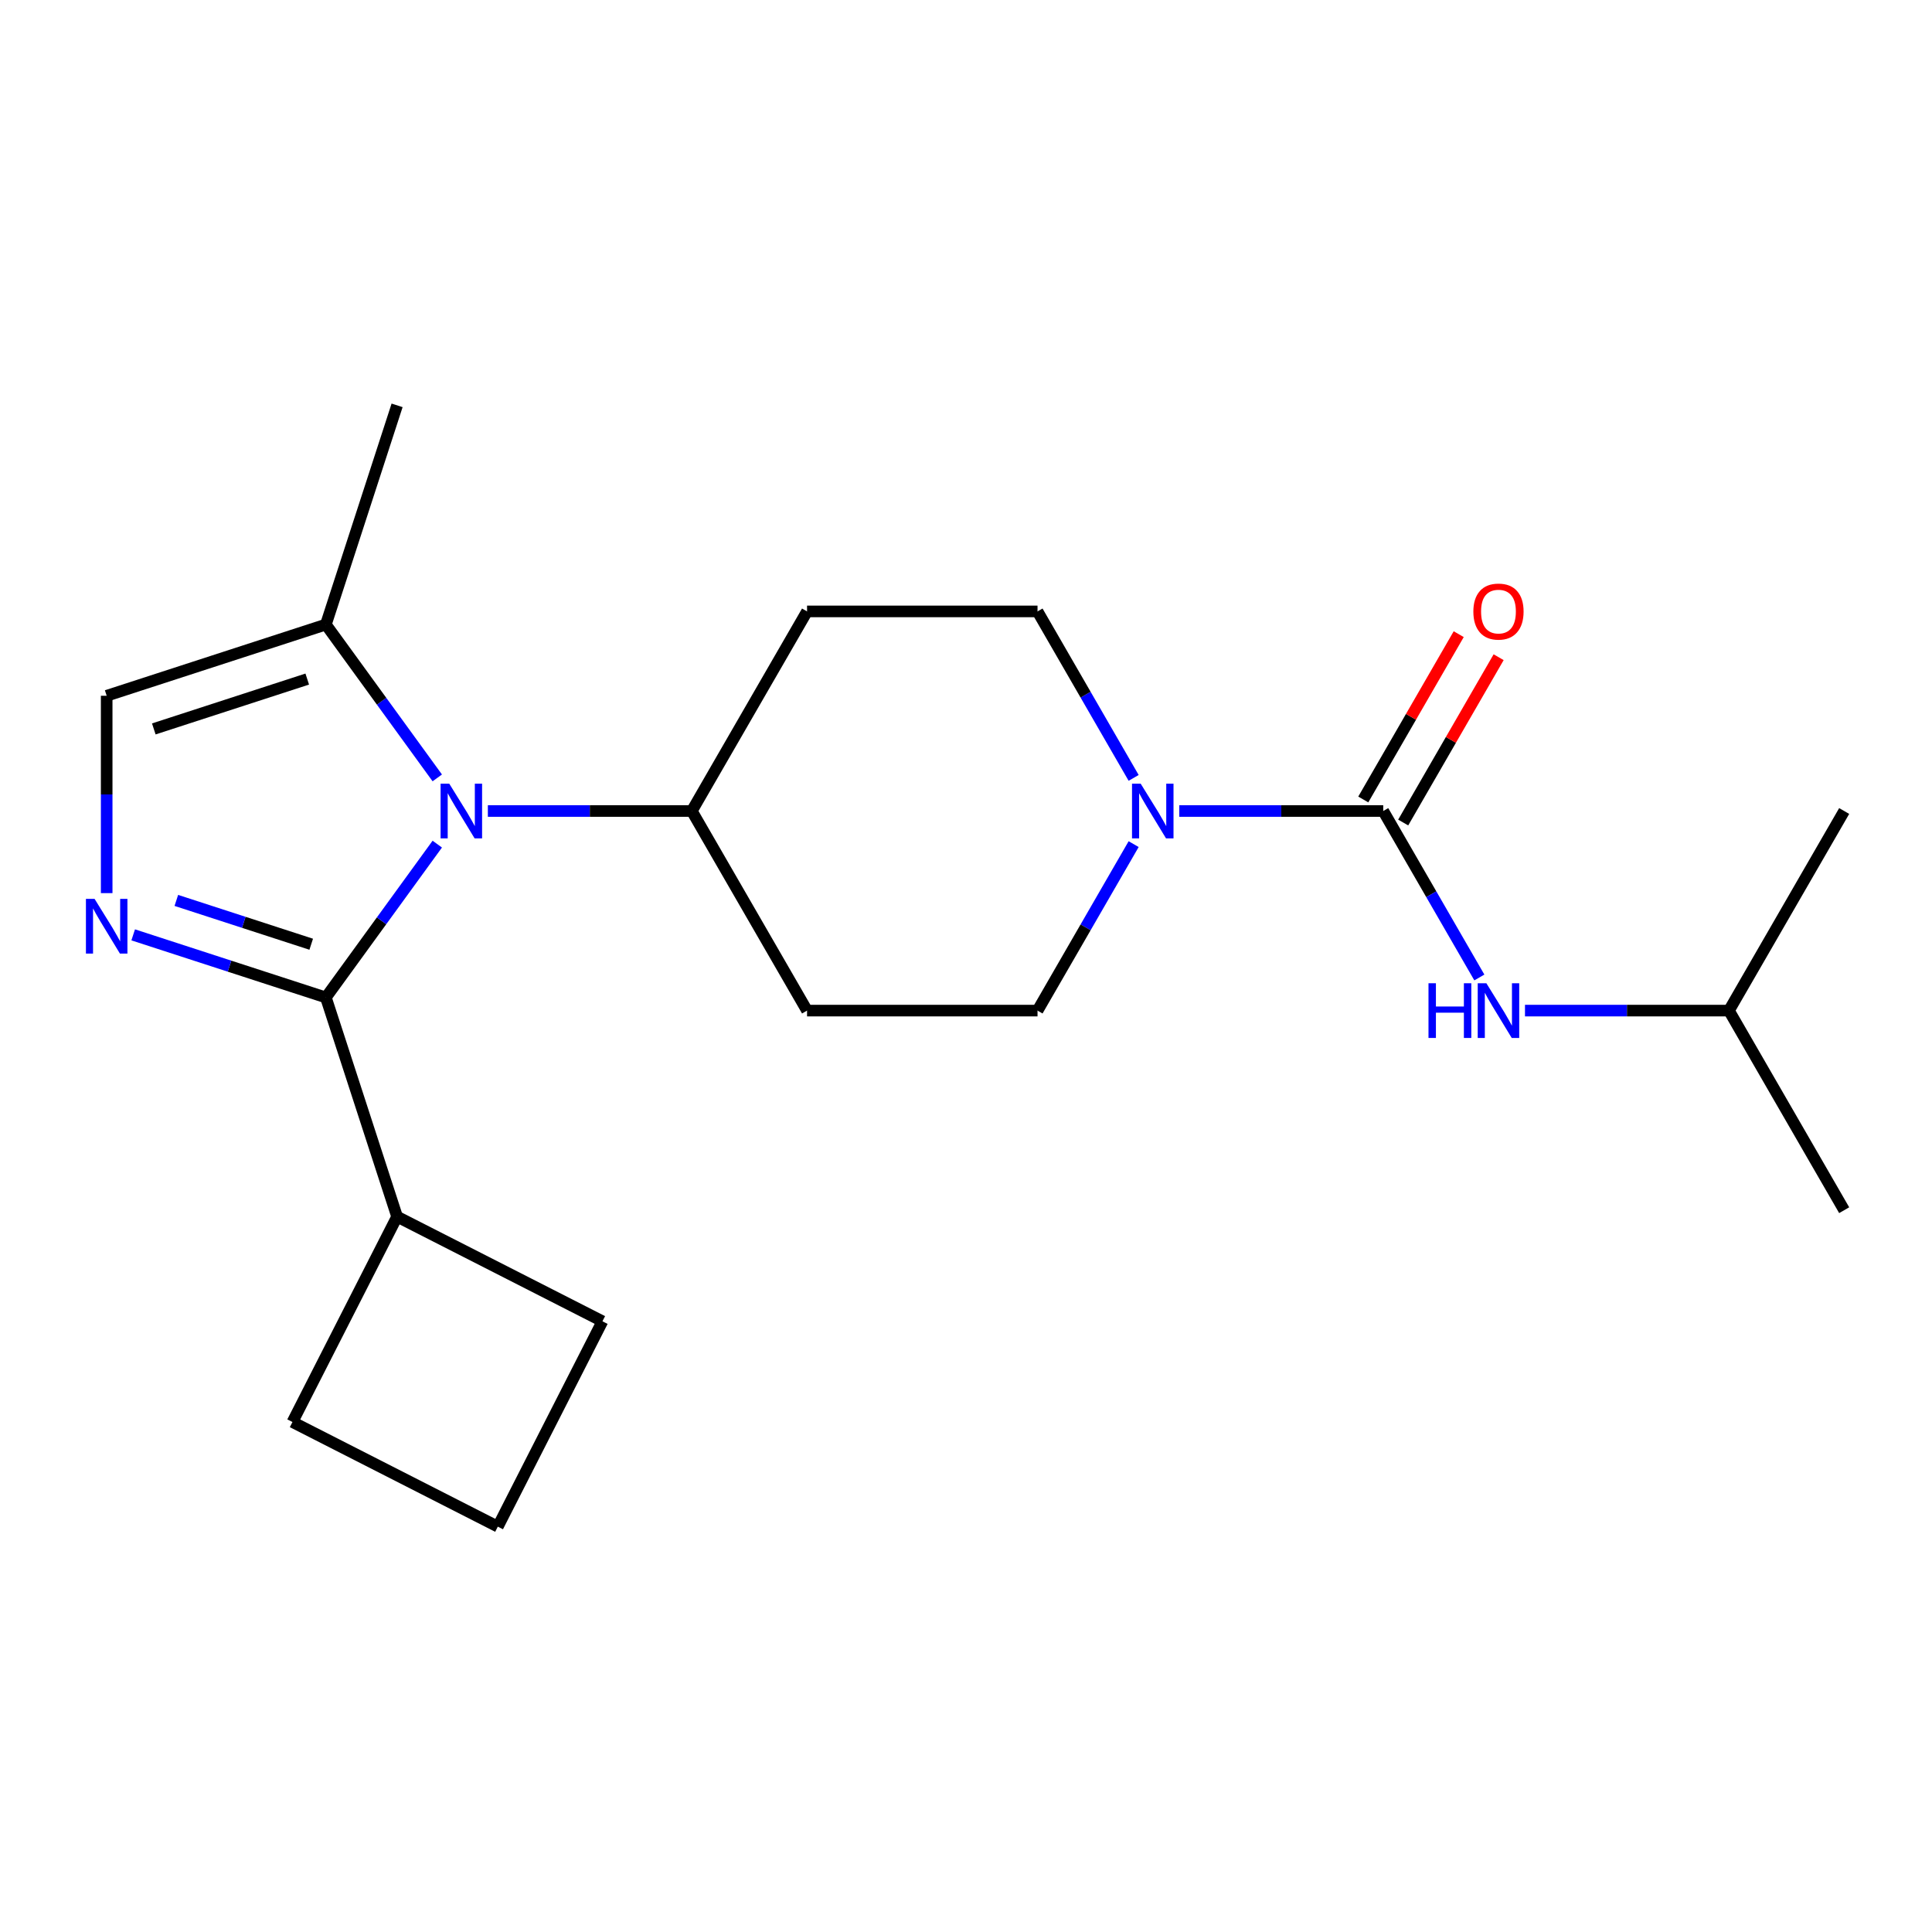 <?xml version='1.0' encoding='iso-8859-1'?>
<svg version='1.1' baseProfile='full'
              xmlns='http://www.w3.org/2000/svg'
                      xmlns:rdkit='http://www.rdkit.org/xml'
                      xmlns:xlink='http://www.w3.org/1999/xlink'
                  xml:space='preserve'
width='1000px' height='1000px' viewBox='0 0 1000 1000'>
<!-- END OF HEADER -->
<rect style='opacity:1.0;fill:#FFFFFF;stroke:none' width='1000' height='1000' x='0' y='0'> </rect>
<path class='bond-0' d='M 168.671,516.286 L 197.503,476.602' style='fill:none;fill-rule:evenodd;stroke:#000000;stroke-width:6px;stroke-linecap:butt;stroke-linejoin:miter;stroke-opacity:1' />
<path class='bond-0' d='M 197.503,476.602 L 226.335,436.918' style='fill:none;fill-rule:evenodd;stroke:#0000FF;stroke-width:6px;stroke-linecap:butt;stroke-linejoin:miter;stroke-opacity:1' />
<path class='bond-1' d='M 168.671,516.286 L 118.805,500.083' style='fill:none;fill-rule:evenodd;stroke:#000000;stroke-width:6px;stroke-linecap:butt;stroke-linejoin:miter;stroke-opacity:1' />
<path class='bond-1' d='M 118.805,500.083 L 68.939,483.881' style='fill:none;fill-rule:evenodd;stroke:#0000FF;stroke-width:6px;stroke-linecap:butt;stroke-linejoin:miter;stroke-opacity:1' />
<path class='bond-1' d='M 161.084,488.734 L 126.178,477.392' style='fill:none;fill-rule:evenodd;stroke:#000000;stroke-width:6px;stroke-linecap:butt;stroke-linejoin:miter;stroke-opacity:1' />
<path class='bond-1' d='M 126.178,477.392 L 91.272,466.051' style='fill:none;fill-rule:evenodd;stroke:#0000FF;stroke-width:6px;stroke-linecap:butt;stroke-linejoin:miter;stroke-opacity:1' />
<path class='bond-13' d='M 168.671,516.286 L 205.535,629.74' style='fill:none;fill-rule:evenodd;stroke:#000000;stroke-width:6px;stroke-linecap:butt;stroke-linejoin:miter;stroke-opacity:1' />
<path class='bond-4' d='M 226.335,402.634 L 197.503,362.95' style='fill:none;fill-rule:evenodd;stroke:#0000FF;stroke-width:6px;stroke-linecap:butt;stroke-linejoin:miter;stroke-opacity:1' />
<path class='bond-4' d='M 197.503,362.95 L 168.671,323.266' style='fill:none;fill-rule:evenodd;stroke:#000000;stroke-width:6px;stroke-linecap:butt;stroke-linejoin:miter;stroke-opacity:1' />
<path class='bond-7' d='M 252.512,419.776 L 305.297,419.776' style='fill:none;fill-rule:evenodd;stroke:#0000FF;stroke-width:6px;stroke-linecap:butt;stroke-linejoin:miter;stroke-opacity:1' />
<path class='bond-7' d='M 305.297,419.776 L 358.082,419.776' style='fill:none;fill-rule:evenodd;stroke:#000000;stroke-width:6px;stroke-linecap:butt;stroke-linejoin:miter;stroke-opacity:1' />
<path class='bond-5' d='M 55.217,462.28 L 55.217,411.205' style='fill:none;fill-rule:evenodd;stroke:#0000FF;stroke-width:6px;stroke-linecap:butt;stroke-linejoin:miter;stroke-opacity:1' />
<path class='bond-5' d='M 55.217,411.205 L 55.217,360.13' style='fill:none;fill-rule:evenodd;stroke:#000000;stroke-width:6px;stroke-linecap:butt;stroke-linejoin:miter;stroke-opacity:1' />
<path class='bond-2' d='M 715.96,419.776 L 663.175,419.776' style='fill:none;fill-rule:evenodd;stroke:#000000;stroke-width:6px;stroke-linecap:butt;stroke-linejoin:miter;stroke-opacity:1' />
<path class='bond-2' d='M 663.175,419.776 L 610.39,419.776' style='fill:none;fill-rule:evenodd;stroke:#0000FF;stroke-width:6px;stroke-linecap:butt;stroke-linejoin:miter;stroke-opacity:1' />
<path class='bond-6' d='M 715.96,419.776 L 740.835,462.86' style='fill:none;fill-rule:evenodd;stroke:#000000;stroke-width:6px;stroke-linecap:butt;stroke-linejoin:miter;stroke-opacity:1' />
<path class='bond-6' d='M 740.835,462.86 L 765.709,505.944' style='fill:none;fill-rule:evenodd;stroke:#0000FF;stroke-width:6px;stroke-linecap:butt;stroke-linejoin:miter;stroke-opacity:1' />
<path class='bond-12' d='M 726.291,425.741 L 750.993,382.956' style='fill:none;fill-rule:evenodd;stroke:#000000;stroke-width:6px;stroke-linecap:butt;stroke-linejoin:miter;stroke-opacity:1' />
<path class='bond-12' d='M 750.993,382.956 L 775.694,340.172' style='fill:none;fill-rule:evenodd;stroke:#FF0000;stroke-width:6px;stroke-linecap:butt;stroke-linejoin:miter;stroke-opacity:1' />
<path class='bond-12' d='M 705.629,413.811 L 730.331,371.027' style='fill:none;fill-rule:evenodd;stroke:#000000;stroke-width:6px;stroke-linecap:butt;stroke-linejoin:miter;stroke-opacity:1' />
<path class='bond-12' d='M 730.331,371.027 L 755.032,328.243' style='fill:none;fill-rule:evenodd;stroke:#FF0000;stroke-width:6px;stroke-linecap:butt;stroke-linejoin:miter;stroke-opacity:1' />
<path class='bond-3' d='M 586.77,436.918 L 561.896,480.002' style='fill:none;fill-rule:evenodd;stroke:#0000FF;stroke-width:6px;stroke-linecap:butt;stroke-linejoin:miter;stroke-opacity:1' />
<path class='bond-3' d='M 561.896,480.002 L 537.021,523.086' style='fill:none;fill-rule:evenodd;stroke:#000000;stroke-width:6px;stroke-linecap:butt;stroke-linejoin:miter;stroke-opacity:1' />
<path class='bond-23' d='M 586.77,402.634 L 561.896,359.549' style='fill:none;fill-rule:evenodd;stroke:#0000FF;stroke-width:6px;stroke-linecap:butt;stroke-linejoin:miter;stroke-opacity:1' />
<path class='bond-23' d='M 561.896,359.549 L 537.021,316.465' style='fill:none;fill-rule:evenodd;stroke:#000000;stroke-width:6px;stroke-linecap:butt;stroke-linejoin:miter;stroke-opacity:1' />
<path class='bond-15' d='M 168.671,323.266 L 205.535,209.812' style='fill:none;fill-rule:evenodd;stroke:#000000;stroke-width:6px;stroke-linecap:butt;stroke-linejoin:miter;stroke-opacity:1' />
<path class='bond-22' d='M 168.671,323.266 L 55.217,360.13' style='fill:none;fill-rule:evenodd;stroke:#000000;stroke-width:6px;stroke-linecap:butt;stroke-linejoin:miter;stroke-opacity:1' />
<path class='bond-22' d='M 159.026,351.486 L 79.608,377.291' style='fill:none;fill-rule:evenodd;stroke:#000000;stroke-width:6px;stroke-linecap:butt;stroke-linejoin:miter;stroke-opacity:1' />
<path class='bond-14' d='M 789.329,523.086 L 842.114,523.086' style='fill:none;fill-rule:evenodd;stroke:#0000FF;stroke-width:6px;stroke-linecap:butt;stroke-linejoin:miter;stroke-opacity:1' />
<path class='bond-14' d='M 842.114,523.086 L 894.899,523.086' style='fill:none;fill-rule:evenodd;stroke:#000000;stroke-width:6px;stroke-linecap:butt;stroke-linejoin:miter;stroke-opacity:1' />
<path class='bond-8' d='M 358.082,419.776 L 417.729,316.465' style='fill:none;fill-rule:evenodd;stroke:#000000;stroke-width:6px;stroke-linecap:butt;stroke-linejoin:miter;stroke-opacity:1' />
<path class='bond-9' d='M 358.082,419.776 L 417.729,523.086' style='fill:none;fill-rule:evenodd;stroke:#000000;stroke-width:6px;stroke-linecap:butt;stroke-linejoin:miter;stroke-opacity:1' />
<path class='bond-11' d='M 417.729,316.465 L 537.021,316.465' style='fill:none;fill-rule:evenodd;stroke:#000000;stroke-width:6px;stroke-linecap:butt;stroke-linejoin:miter;stroke-opacity:1' />
<path class='bond-10' d='M 417.729,523.086 L 537.021,523.086' style='fill:none;fill-rule:evenodd;stroke:#000000;stroke-width:6px;stroke-linecap:butt;stroke-linejoin:miter;stroke-opacity:1' />
<path class='bond-17' d='M 205.535,629.74 L 311.825,683.897' style='fill:none;fill-rule:evenodd;stroke:#000000;stroke-width:6px;stroke-linecap:butt;stroke-linejoin:miter;stroke-opacity:1' />
<path class='bond-18' d='M 205.535,629.74 L 151.377,736.03' style='fill:none;fill-rule:evenodd;stroke:#000000;stroke-width:6px;stroke-linecap:butt;stroke-linejoin:miter;stroke-opacity:1' />
<path class='bond-19' d='M 894.899,523.086 L 954.545,626.397' style='fill:none;fill-rule:evenodd;stroke:#000000;stroke-width:6px;stroke-linecap:butt;stroke-linejoin:miter;stroke-opacity:1' />
<path class='bond-20' d='M 894.899,523.086 L 954.545,419.776' style='fill:none;fill-rule:evenodd;stroke:#000000;stroke-width:6px;stroke-linecap:butt;stroke-linejoin:miter;stroke-opacity:1' />
<path class='bond-16' d='M 257.667,790.188 L 151.377,736.03' style='fill:none;fill-rule:evenodd;stroke:#000000;stroke-width:6px;stroke-linecap:butt;stroke-linejoin:miter;stroke-opacity:1' />
<path class='bond-21' d='M 257.667,790.188 L 311.825,683.897' style='fill:none;fill-rule:evenodd;stroke:#000000;stroke-width:6px;stroke-linecap:butt;stroke-linejoin:miter;stroke-opacity:1' />
<path  class='atom-1' d='M 232.53 405.616
L 241.81 420.616
Q 242.73 422.096, 244.21 424.776
Q 245.69 427.456, 245.77 427.616
L 245.77 405.616
L 249.53 405.616
L 249.53 433.936
L 245.65 433.936
L 235.69 417.536
Q 234.53 415.616, 233.29 413.416
Q 232.09 411.216, 231.73 410.536
L 231.73 433.936
L 228.05 433.936
L 228.05 405.616
L 232.53 405.616
' fill='#0000FF'/>
<path  class='atom-2' d='M 48.957 465.262
L 58.237 480.262
Q 59.157 481.742, 60.637 484.422
Q 62.117 487.102, 62.197 487.262
L 62.197 465.262
L 65.957 465.262
L 65.957 493.582
L 62.077 493.582
L 52.117 477.182
Q 50.957 475.262, 49.717 473.062
Q 48.517 470.862, 48.157 470.182
L 48.157 493.582
L 44.477 493.582
L 44.477 465.262
L 48.957 465.262
' fill='#0000FF'/>
<path  class='atom-4' d='M 590.408 405.616
L 599.688 420.616
Q 600.608 422.096, 602.088 424.776
Q 603.568 427.456, 603.648 427.616
L 603.648 405.616
L 607.408 405.616
L 607.408 433.936
L 603.528 433.936
L 593.568 417.536
Q 592.408 415.616, 591.168 413.416
Q 589.968 411.216, 589.608 410.536
L 589.608 433.936
L 585.928 433.936
L 585.928 405.616
L 590.408 405.616
' fill='#0000FF'/>
<path  class='atom-7' d='M 739.386 508.926
L 743.226 508.926
L 743.226 520.966
L 757.706 520.966
L 757.706 508.926
L 761.546 508.926
L 761.546 537.246
L 757.706 537.246
L 757.706 524.166
L 743.226 524.166
L 743.226 537.246
L 739.386 537.246
L 739.386 508.926
' fill='#0000FF'/>
<path  class='atom-7' d='M 769.346 508.926
L 778.626 523.926
Q 779.546 525.406, 781.026 528.086
Q 782.506 530.766, 782.586 530.926
L 782.586 508.926
L 786.346 508.926
L 786.346 537.246
L 782.466 537.246
L 772.506 520.846
Q 771.346 518.926, 770.106 516.726
Q 768.906 514.526, 768.546 513.846
L 768.546 537.246
L 764.866 537.246
L 764.866 508.926
L 769.346 508.926
' fill='#0000FF'/>
<path  class='atom-13' d='M 762.606 316.545
Q 762.606 309.745, 765.966 305.945
Q 769.326 302.145, 775.606 302.145
Q 781.886 302.145, 785.246 305.945
Q 788.606 309.745, 788.606 316.545
Q 788.606 323.425, 785.206 327.345
Q 781.806 331.225, 775.606 331.225
Q 769.366 331.225, 765.966 327.345
Q 762.606 323.465, 762.606 316.545
M 775.606 328.025
Q 779.926 328.025, 782.246 325.145
Q 784.606 322.225, 784.606 316.545
Q 784.606 310.985, 782.246 308.185
Q 779.926 305.345, 775.606 305.345
Q 771.286 305.345, 768.926 308.145
Q 766.606 310.945, 766.606 316.545
Q 766.606 322.265, 768.926 325.145
Q 771.286 328.025, 775.606 328.025
' fill='#FF0000'/>
</svg>
